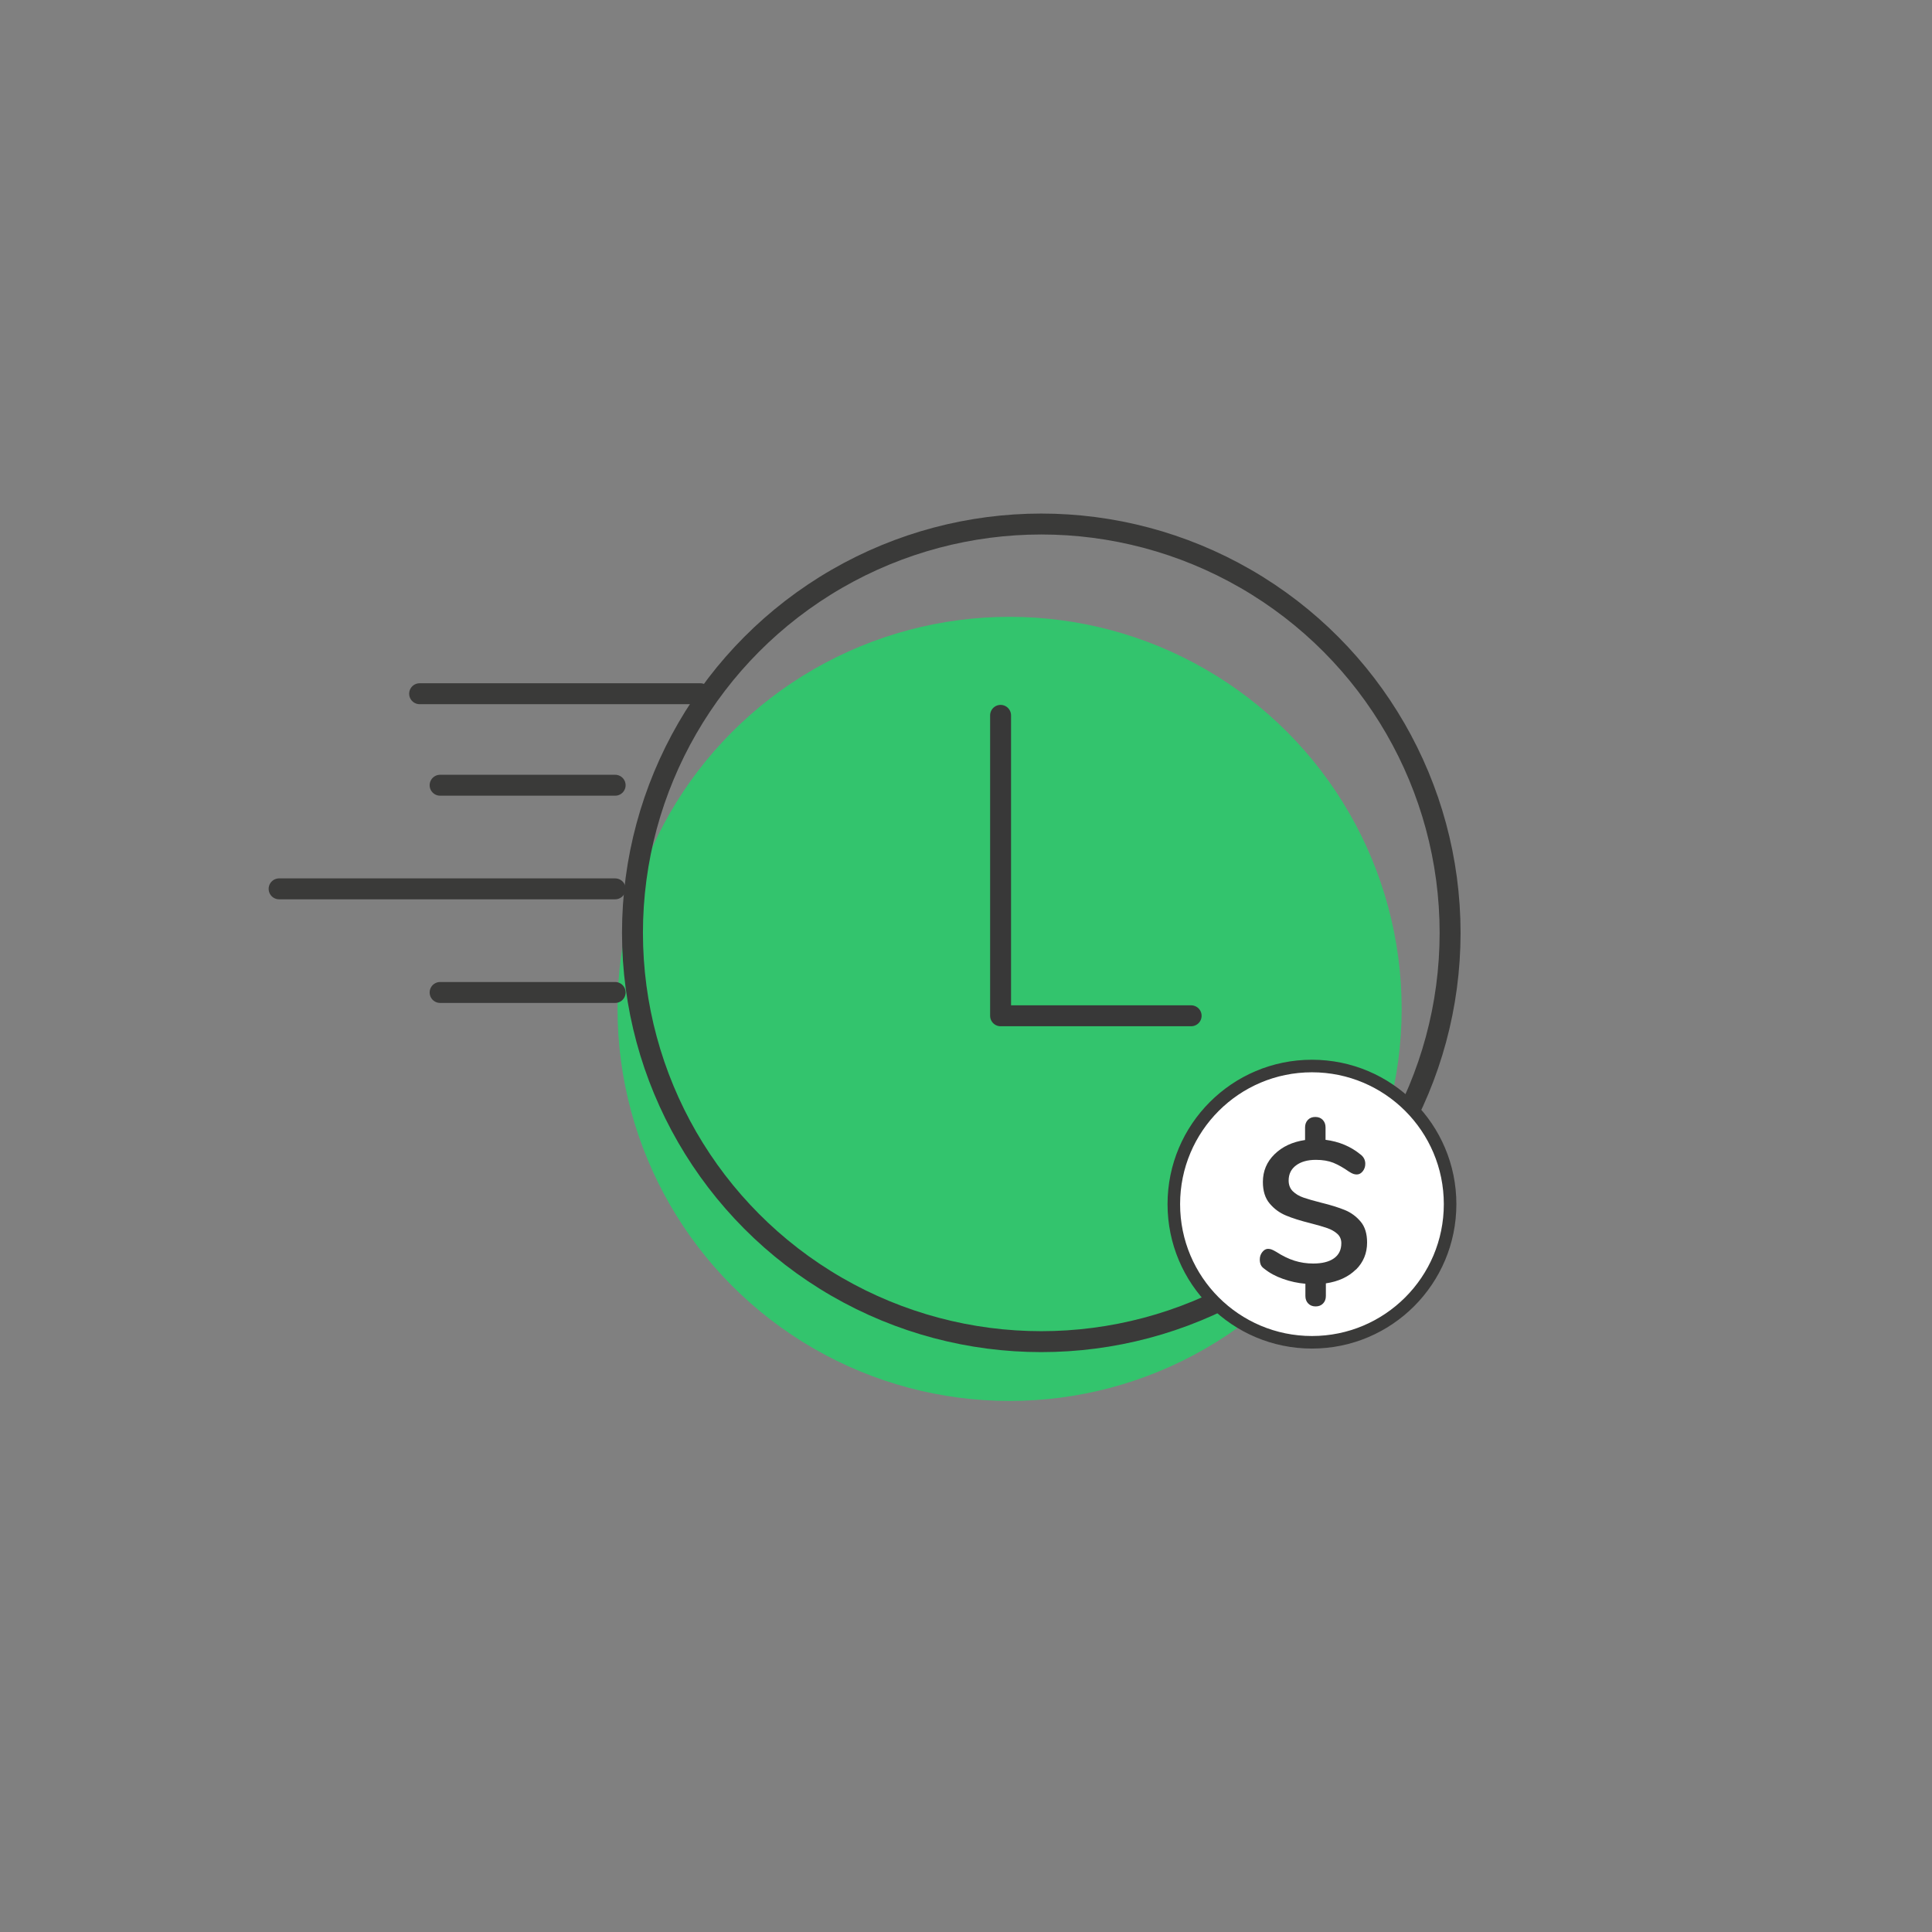 <?xml version="1.0" encoding="UTF-8"?>
<svg id="Capa_1" data-name="Capa 1" xmlns="http://www.w3.org/2000/svg" viewBox="0 0 300 300">
  <rect x="0" y="0" width="300" height="300" fill="#808080" stroke="none"/>
  <defs>
    <style>
      .cls-1 {
        stroke-width: 3.25px;
      }

      .cls-1, .cls-2, .cls-3 {
        fill: none;
      }

      .cls-1, .cls-2, .cls-4 {
        stroke: #3a3a39;
      }

      .cls-1, .cls-3 {
        stroke-linecap: round;
        stroke-linejoin: round;
      }

      .cls-5 {
        fill: #33c46d;
      }

      .cls-5, .cls-6 {
        stroke-width: 0px;
      }

      .cls-2 {
        stroke-width: 3.25px;
      }

      .cls-2, .cls-4 {
        stroke-miterlimit: 10;
      }

      .cls-3 {
        stroke: #383838;
        stroke-width: 3.25px;
      }

      .cls-6 {
        fill: #383838;
      }

      .cls-4 {
        fill: #fff;
        stroke-width: 1.95px;
      }
    </style>
  </defs>
  <circle class="cls-5" cx="156.77" cy="156.66" r="60.88"/>
  <circle class="cls-2" cx="161.69" cy="144.85" r="63.48"/>
  <polyline class="cls-3" points="155.37 111.08 155.37 157.73 184.96 157.73"/>
  <line class="cls-1" x1="65.16" y1="107.72" x2="108.75" y2="107.72"/>
  <line class="cls-1" x1="68.34" y1="121.93" x2="95.52" y2="121.93"/>
  <line class="cls-1" x1="68.34" y1="154.11" x2="95.52" y2="154.11"/>
  <line class="cls-1" x1="43.34" y1="138.02" x2="95.52" y2="138.02"/>
  <circle class="cls-4" cx="203.72" cy="186.98" r="21.45"/>
  <path class="cls-6" d="M210.54,197.13c-1.15,1.14-2.71,1.86-4.66,2.15v1.96c0,.48-.15.87-.44,1.17-.29.3-.68.45-1.15.45s-.86-.15-1.15-.45c-.29-.3-.44-.69-.44-1.17v-1.9c-1.18-.1-2.34-.35-3.46-.75-1.12-.39-2.09-.91-2.9-1.56-.27-.19-.46-.39-.56-.62-.1-.23-.16-.51-.16-.84,0-.44.13-.82.39-1.15.26-.33.56-.5.89-.5.21,0,.4.04.58.11.18.07.41.19.7.36.96.62,1.9,1.08,2.82,1.37.92.29,1.9.44,2.91.44,1.39,0,2.47-.27,3.23-.81.76-.54,1.14-1.32,1.14-2.34,0-.6-.21-1.09-.62-1.46s-.93-.67-1.56-.89c-.62-.22-1.5-.47-2.62-.76-1.56-.39-2.83-.79-3.8-1.2-.98-.41-1.82-1.02-2.52-1.85-.71-.83-1.06-1.95-1.06-3.36,0-1.68.6-3.12,1.81-4.3,1.2-1.18,2.78-1.92,4.74-2.21v-1.96c0-.48.15-.87.44-1.17.29-.3.67-.45,1.15-.45s.86.15,1.15.45c.29.3.44.69.44,1.17v1.93c2.1.27,3.91,1.03,5.42,2.27.5.37.75.86.75,1.46,0,.44-.13.82-.39,1.15-.26.33-.57.5-.92.5-.19,0-.37-.03-.55-.09-.18-.06-.41-.19-.7-.37-.85-.6-1.66-1.05-2.41-1.36-.76-.3-1.66-.45-2.7-.45-1.29,0-2.32.29-3.08.86-.77.57-1.15,1.36-1.15,2.35,0,.69.22,1.24.65,1.67.44.43.99.75,1.65.98.66.23,1.57.49,2.71.78,1.52.37,2.75.76,3.71,1.15.96.39,1.77.99,2.45,1.79.68.8,1.01,1.89,1.01,3.26,0,1.66-.58,3.06-1.73,4.21Z"/>
</svg>